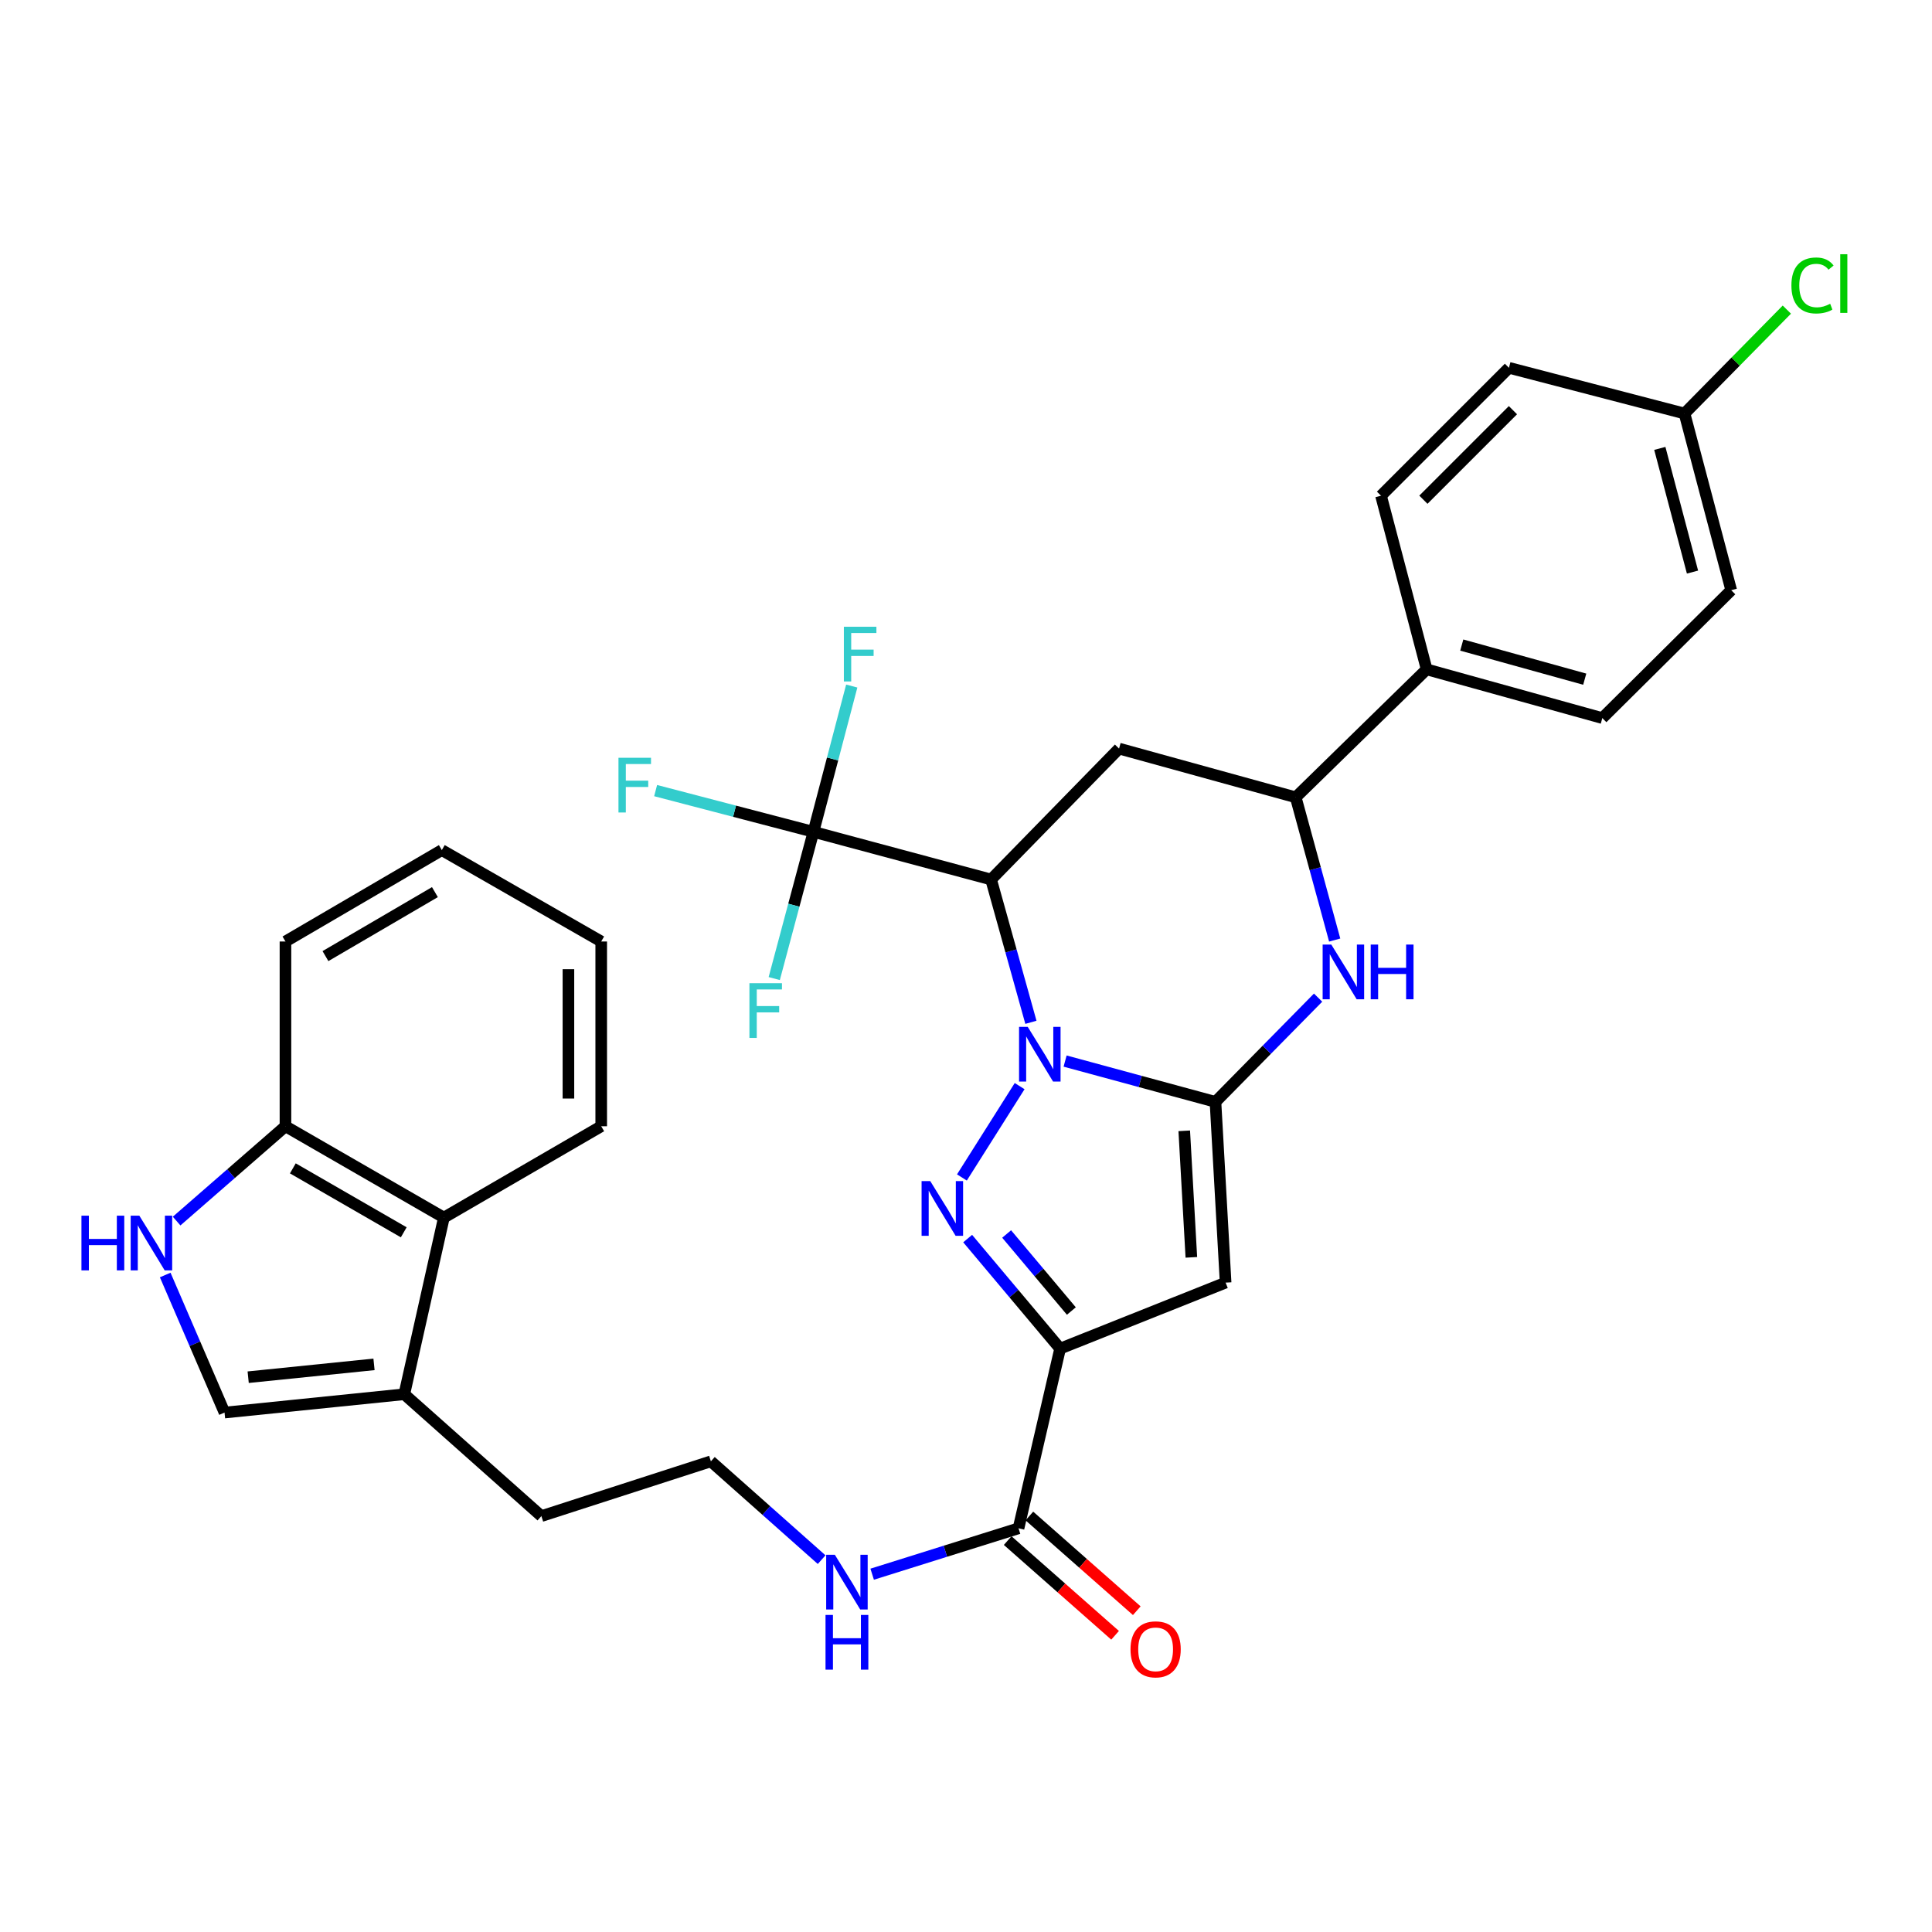 <?xml version='1.0' encoding='iso-8859-1'?>
<svg version='1.1' baseProfile='full'
              xmlns='http://www.w3.org/2000/svg'
                      xmlns:rdkit='http://www.rdkit.org/xml'
                      xmlns:xlink='http://www.w3.org/1999/xlink'
                  xml:space='preserve'
width='1000px' height='1000px' viewBox='0 0 1000 1000'>
<!-- END OF HEADER -->
<rect style='opacity:1.0;fill:#FFFFFF;stroke:none' width='1000' height='1000' x='0' y='0'> </rect>
<path class='bond-0' d='M 551.297,549.206 L 590.211,559.768' style='fill:none;fill-rule:evenodd;stroke:#0000FF;stroke-width:6px;stroke-linecap:butt;stroke-linejoin:miter;stroke-opacity:1' />
<path class='bond-0' d='M 590.211,559.768 L 629.124,570.33' style='fill:none;fill-rule:evenodd;stroke:#000000;stroke-width:6px;stroke-linecap:butt;stroke-linejoin:miter;stroke-opacity:1' />
<path class='bond-1' d='M 527.762,562.173 L 497.884,609.452' style='fill:none;fill-rule:evenodd;stroke:#0000FF;stroke-width:6px;stroke-linecap:butt;stroke-linejoin:miter;stroke-opacity:1' />
<path class='bond-3' d='M 533.598,529.145 L 523.293,492.192' style='fill:none;fill-rule:evenodd;stroke:#0000FF;stroke-width:6px;stroke-linecap:butt;stroke-linejoin:miter;stroke-opacity:1' />
<path class='bond-3' d='M 523.293,492.192 L 512.987,455.239' style='fill:none;fill-rule:evenodd;stroke:#000000;stroke-width:6px;stroke-linecap:butt;stroke-linejoin:miter;stroke-opacity:1' />
<path class='bond-4' d='M 629.124,570.33 L 634.376,663.883' style='fill:none;fill-rule:evenodd;stroke:#000000;stroke-width:6px;stroke-linecap:butt;stroke-linejoin:miter;stroke-opacity:1' />
<path class='bond-4' d='M 612.965,585.314 L 616.642,650.801' style='fill:none;fill-rule:evenodd;stroke:#000000;stroke-width:6px;stroke-linecap:butt;stroke-linejoin:miter;stroke-opacity:1' />
<path class='bond-5' d='M 629.124,570.33 L 655.682,543.352' style='fill:none;fill-rule:evenodd;stroke:#000000;stroke-width:6px;stroke-linecap:butt;stroke-linejoin:miter;stroke-opacity:1' />
<path class='bond-5' d='M 655.682,543.352 L 682.24,516.374' style='fill:none;fill-rule:evenodd;stroke:#0000FF;stroke-width:6px;stroke-linecap:butt;stroke-linejoin:miter;stroke-opacity:1' />
<path class='bond-2' d='M 500.862,641.088 L 524.789,669.567' style='fill:none;fill-rule:evenodd;stroke:#0000FF;stroke-width:6px;stroke-linecap:butt;stroke-linejoin:miter;stroke-opacity:1' />
<path class='bond-2' d='M 524.789,669.567 L 548.716,698.047' style='fill:none;fill-rule:evenodd;stroke:#000000;stroke-width:6px;stroke-linecap:butt;stroke-linejoin:miter;stroke-opacity:1' />
<path class='bond-2' d='M 521.036,638.713 L 537.785,658.649' style='fill:none;fill-rule:evenodd;stroke:#0000FF;stroke-width:6px;stroke-linecap:butt;stroke-linejoin:miter;stroke-opacity:1' />
<path class='bond-2' d='M 537.785,658.649 L 554.534,678.585' style='fill:none;fill-rule:evenodd;stroke:#000000;stroke-width:6px;stroke-linecap:butt;stroke-linejoin:miter;stroke-opacity:1' />
<path class='bond-9' d='M 548.716,698.047 L 527.188,791.044' style='fill:none;fill-rule:evenodd;stroke:#000000;stroke-width:6px;stroke-linecap:butt;stroke-linejoin:miter;stroke-opacity:1' />
<path class='bond-33' d='M 548.716,698.047 L 634.376,663.883' style='fill:none;fill-rule:evenodd;stroke:#000000;stroke-width:6px;stroke-linecap:butt;stroke-linejoin:miter;stroke-opacity:1' />
<path class='bond-6' d='M 512.987,455.239 L 421.037,430.561' style='fill:none;fill-rule:evenodd;stroke:#000000;stroke-width:6px;stroke-linecap:butt;stroke-linejoin:miter;stroke-opacity:1' />
<path class='bond-7' d='M 512.987,455.239 L 579.222,387.467' style='fill:none;fill-rule:evenodd;stroke:#000000;stroke-width:6px;stroke-linecap:butt;stroke-linejoin:miter;stroke-opacity:1' />
<path class='bond-34' d='M 690.834,486.565 L 680.748,449.628' style='fill:none;fill-rule:evenodd;stroke:#0000FF;stroke-width:6px;stroke-linecap:butt;stroke-linejoin:miter;stroke-opacity:1' />
<path class='bond-34' d='M 680.748,449.628 L 670.662,412.692' style='fill:none;fill-rule:evenodd;stroke:#000000;stroke-width:6px;stroke-linecap:butt;stroke-linejoin:miter;stroke-opacity:1' />
<path class='bond-18' d='M 421.037,430.561 L 430.949,392.832' style='fill:none;fill-rule:evenodd;stroke:#000000;stroke-width:6px;stroke-linecap:butt;stroke-linejoin:miter;stroke-opacity:1' />
<path class='bond-18' d='M 430.949,392.832 L 440.861,355.102' style='fill:none;fill-rule:evenodd;stroke:#33CCCC;stroke-width:6px;stroke-linecap:butt;stroke-linejoin:miter;stroke-opacity:1' />
<path class='bond-19' d='M 421.037,430.561 L 410.891,468.533' style='fill:none;fill-rule:evenodd;stroke:#000000;stroke-width:6px;stroke-linecap:butt;stroke-linejoin:miter;stroke-opacity:1' />
<path class='bond-19' d='M 410.891,468.533 L 400.744,506.505' style='fill:none;fill-rule:evenodd;stroke:#33CCCC;stroke-width:6px;stroke-linecap:butt;stroke-linejoin:miter;stroke-opacity:1' />
<path class='bond-20' d='M 421.037,430.561 L 380.193,419.885' style='fill:none;fill-rule:evenodd;stroke:#000000;stroke-width:6px;stroke-linecap:butt;stroke-linejoin:miter;stroke-opacity:1' />
<path class='bond-20' d='M 380.193,419.885 L 339.35,409.209' style='fill:none;fill-rule:evenodd;stroke:#33CCCC;stroke-width:6px;stroke-linecap:butt;stroke-linejoin:miter;stroke-opacity:1' />
<path class='bond-8' d='M 579.222,387.467 L 670.662,412.692' style='fill:none;fill-rule:evenodd;stroke:#000000;stroke-width:6px;stroke-linecap:butt;stroke-linejoin:miter;stroke-opacity:1' />
<path class='bond-15' d='M 670.662,412.692 L 738.434,346.457' style='fill:none;fill-rule:evenodd;stroke:#000000;stroke-width:6px;stroke-linecap:butt;stroke-linejoin:miter;stroke-opacity:1' />
<path class='bond-16' d='M 521.575,797.409 L 549.372,821.919' style='fill:none;fill-rule:evenodd;stroke:#000000;stroke-width:6px;stroke-linecap:butt;stroke-linejoin:miter;stroke-opacity:1' />
<path class='bond-16' d='M 549.372,821.919 L 577.169,846.428' style='fill:none;fill-rule:evenodd;stroke:#FF0000;stroke-width:6px;stroke-linecap:butt;stroke-linejoin:miter;stroke-opacity:1' />
<path class='bond-16' d='M 532.801,784.678 L 560.598,809.187' style='fill:none;fill-rule:evenodd;stroke:#000000;stroke-width:6px;stroke-linecap:butt;stroke-linejoin:miter;stroke-opacity:1' />
<path class='bond-16' d='M 560.598,809.187 L 588.395,833.697' style='fill:none;fill-rule:evenodd;stroke:#FF0000;stroke-width:6px;stroke-linecap:butt;stroke-linejoin:miter;stroke-opacity:1' />
<path class='bond-17' d='M 527.188,791.044 L 489.312,802.922' style='fill:none;fill-rule:evenodd;stroke:#000000;stroke-width:6px;stroke-linecap:butt;stroke-linejoin:miter;stroke-opacity:1' />
<path class='bond-17' d='M 489.312,802.922 L 451.436,814.801' style='fill:none;fill-rule:evenodd;stroke:#0000FF;stroke-width:6px;stroke-linecap:butt;stroke-linejoin:miter;stroke-opacity:1' />
<path class='bond-10' d='M 85.513,659.941 L 100.866,695.543' style='fill:none;fill-rule:evenodd;stroke:#0000FF;stroke-width:6px;stroke-linecap:butt;stroke-linejoin:miter;stroke-opacity:1' />
<path class='bond-10' d='M 100.866,695.543 L 116.219,731.145' style='fill:none;fill-rule:evenodd;stroke:#000000;stroke-width:6px;stroke-linecap:butt;stroke-linejoin:miter;stroke-opacity:1' />
<path class='bond-36' d='M 91.417,632.03 L 119.585,607.488' style='fill:none;fill-rule:evenodd;stroke:#0000FF;stroke-width:6px;stroke-linecap:butt;stroke-linejoin:miter;stroke-opacity:1' />
<path class='bond-36' d='M 119.585,607.488 L 147.752,582.947' style='fill:none;fill-rule:evenodd;stroke:#000000;stroke-width:6px;stroke-linecap:butt;stroke-linejoin:miter;stroke-opacity:1' />
<path class='bond-11' d='M 116.219,731.145 L 209.262,721.659' style='fill:none;fill-rule:evenodd;stroke:#000000;stroke-width:6px;stroke-linecap:butt;stroke-linejoin:miter;stroke-opacity:1' />
<path class='bond-11' d='M 128.454,712.836 L 193.584,706.196' style='fill:none;fill-rule:evenodd;stroke:#000000;stroke-width:6px;stroke-linecap:butt;stroke-linejoin:miter;stroke-opacity:1' />
<path class='bond-12' d='M 209.262,721.659 L 280.212,784.735' style='fill:none;fill-rule:evenodd;stroke:#000000;stroke-width:6px;stroke-linecap:butt;stroke-linejoin:miter;stroke-opacity:1' />
<path class='bond-13' d='M 209.262,721.659 L 229.753,630.228' style='fill:none;fill-rule:evenodd;stroke:#000000;stroke-width:6px;stroke-linecap:butt;stroke-linejoin:miter;stroke-opacity:1' />
<path class='bond-14' d='M 229.753,630.228 L 147.752,582.947' style='fill:none;fill-rule:evenodd;stroke:#000000;stroke-width:6px;stroke-linecap:butt;stroke-linejoin:miter;stroke-opacity:1' />
<path class='bond-14' d='M 208.975,637.84 L 151.574,604.743' style='fill:none;fill-rule:evenodd;stroke:#000000;stroke-width:6px;stroke-linecap:butt;stroke-linejoin:miter;stroke-opacity:1' />
<path class='bond-29' d='M 229.753,630.228 L 311.189,582.947' style='fill:none;fill-rule:evenodd;stroke:#000000;stroke-width:6px;stroke-linecap:butt;stroke-linejoin:miter;stroke-opacity:1' />
<path class='bond-30' d='M 147.752,582.947 L 147.752,487.319' style='fill:none;fill-rule:evenodd;stroke:#000000;stroke-width:6px;stroke-linecap:butt;stroke-linejoin:miter;stroke-opacity:1' />
<path class='bond-21' d='M 738.434,346.457 L 829.356,371.682' style='fill:none;fill-rule:evenodd;stroke:#000000;stroke-width:6px;stroke-linecap:butt;stroke-linejoin:miter;stroke-opacity:1' />
<path class='bond-21' d='M 756.61,333.885 L 820.256,351.542' style='fill:none;fill-rule:evenodd;stroke:#000000;stroke-width:6px;stroke-linecap:butt;stroke-linejoin:miter;stroke-opacity:1' />
<path class='bond-22' d='M 738.434,346.457 L 714.813,256.582' style='fill:none;fill-rule:evenodd;stroke:#000000;stroke-width:6px;stroke-linecap:butt;stroke-linejoin:miter;stroke-opacity:1' />
<path class='bond-27' d='M 425.275,807.273 L 396.616,781.826' style='fill:none;fill-rule:evenodd;stroke:#0000FF;stroke-width:6px;stroke-linecap:butt;stroke-linejoin:miter;stroke-opacity:1' />
<path class='bond-27' d='M 396.616,781.826 L 367.956,756.38' style='fill:none;fill-rule:evenodd;stroke:#000000;stroke-width:6px;stroke-linecap:butt;stroke-linejoin:miter;stroke-opacity:1' />
<path class='bond-24' d='M 829.356,371.682 L 896.072,305.484' style='fill:none;fill-rule:evenodd;stroke:#000000;stroke-width:6px;stroke-linecap:butt;stroke-linejoin:miter;stroke-opacity:1' />
<path class='bond-25' d='M 714.813,256.582 L 781.029,190.375' style='fill:none;fill-rule:evenodd;stroke:#000000;stroke-width:6px;stroke-linecap:butt;stroke-linejoin:miter;stroke-opacity:1' />
<path class='bond-25' d='M 736.746,258.654 L 783.098,212.309' style='fill:none;fill-rule:evenodd;stroke:#000000;stroke-width:6px;stroke-linecap:butt;stroke-linejoin:miter;stroke-opacity:1' />
<path class='bond-23' d='M 871.904,214.034 L 781.029,190.375' style='fill:none;fill-rule:evenodd;stroke:#000000;stroke-width:6px;stroke-linecap:butt;stroke-linejoin:miter;stroke-opacity:1' />
<path class='bond-26' d='M 871.904,214.034 L 898.386,187.145' style='fill:none;fill-rule:evenodd;stroke:#000000;stroke-width:6px;stroke-linecap:butt;stroke-linejoin:miter;stroke-opacity:1' />
<path class='bond-26' d='M 898.386,187.145 L 924.868,160.256' style='fill:none;fill-rule:evenodd;stroke:#00CC00;stroke-width:6px;stroke-linecap:butt;stroke-linejoin:miter;stroke-opacity:1' />
<path class='bond-35' d='M 871.904,214.034 L 896.072,305.484' style='fill:none;fill-rule:evenodd;stroke:#000000;stroke-width:6px;stroke-linecap:butt;stroke-linejoin:miter;stroke-opacity:1' />
<path class='bond-35' d='M 859.119,232.089 L 876.037,296.104' style='fill:none;fill-rule:evenodd;stroke:#000000;stroke-width:6px;stroke-linecap:butt;stroke-linejoin:miter;stroke-opacity:1' />
<path class='bond-28' d='M 367.956,756.38 L 280.212,784.735' style='fill:none;fill-rule:evenodd;stroke:#000000;stroke-width:6px;stroke-linecap:butt;stroke-linejoin:miter;stroke-opacity:1' />
<path class='bond-31' d='M 311.189,582.947 L 311.189,487.319' style='fill:none;fill-rule:evenodd;stroke:#000000;stroke-width:6px;stroke-linecap:butt;stroke-linejoin:miter;stroke-opacity:1' />
<path class='bond-31' d='M 294.215,568.603 L 294.215,501.663' style='fill:none;fill-rule:evenodd;stroke:#000000;stroke-width:6px;stroke-linecap:butt;stroke-linejoin:miter;stroke-opacity:1' />
<path class='bond-37' d='M 147.752,487.319 L 228.688,440.01' style='fill:none;fill-rule:evenodd;stroke:#000000;stroke-width:6px;stroke-linecap:butt;stroke-linejoin:miter;stroke-opacity:1' />
<path class='bond-37' d='M 168.458,494.877 L 225.113,461.76' style='fill:none;fill-rule:evenodd;stroke:#000000;stroke-width:6px;stroke-linecap:butt;stroke-linejoin:miter;stroke-opacity:1' />
<path class='bond-32' d='M 311.189,487.319 L 228.688,440.01' style='fill:none;fill-rule:evenodd;stroke:#000000;stroke-width:6px;stroke-linecap:butt;stroke-linejoin:miter;stroke-opacity:1' />
<path  class='atom-0' d='M 531.942 531.492
L 541.222 546.492
Q 542.142 547.972, 543.622 550.652
Q 545.102 553.332, 545.182 553.492
L 545.182 531.492
L 548.942 531.492
L 548.942 559.812
L 545.062 559.812
L 535.102 543.412
Q 533.942 541.492, 532.702 539.292
Q 531.502 537.092, 531.142 536.412
L 531.142 559.812
L 527.462 559.812
L 527.462 531.492
L 531.942 531.492
' fill='#0000FF'/>
<path  class='atom-2' d='M 481.493 611.325
L 490.773 626.325
Q 491.693 627.805, 493.173 630.485
Q 494.653 633.165, 494.733 633.325
L 494.733 611.325
L 498.493 611.325
L 498.493 639.645
L 494.613 639.645
L 484.653 623.245
Q 483.493 621.325, 482.253 619.125
Q 481.053 616.925, 480.693 616.245
L 480.693 639.645
L 477.013 639.645
L 477.013 611.325
L 481.493 611.325
' fill='#0000FF'/>
<path  class='atom-6' d='M 689.08 488.907
L 698.36 503.907
Q 699.28 505.387, 700.76 508.067
Q 702.24 510.747, 702.32 510.907
L 702.32 488.907
L 706.08 488.907
L 706.08 517.227
L 702.2 517.227
L 692.24 500.827
Q 691.08 498.907, 689.84 496.707
Q 688.64 494.507, 688.28 493.827
L 688.28 517.227
L 684.6 517.227
L 684.6 488.907
L 689.08 488.907
' fill='#0000FF'/>
<path  class='atom-6' d='M 709.48 488.907
L 713.32 488.907
L 713.32 500.947
L 727.8 500.947
L 727.8 488.907
L 731.64 488.907
L 731.64 517.227
L 727.8 517.227
L 727.8 504.147
L 713.32 504.147
L 713.32 517.227
L 709.48 517.227
L 709.48 488.907
' fill='#0000FF'/>
<path  class='atom-11' d='M 42.157 629.232
L 45.997 629.232
L 45.997 641.272
L 60.477 641.272
L 60.477 629.232
L 64.317 629.232
L 64.317 657.552
L 60.477 657.552
L 60.477 644.472
L 45.997 644.472
L 45.997 657.552
L 42.157 657.552
L 42.157 629.232
' fill='#0000FF'/>
<path  class='atom-11' d='M 72.117 629.232
L 81.397 644.232
Q 82.317 645.712, 83.797 648.392
Q 85.277 651.072, 85.357 651.232
L 85.357 629.232
L 89.117 629.232
L 89.117 657.552
L 85.237 657.552
L 75.277 641.152
Q 74.117 639.232, 72.877 637.032
Q 71.677 634.832, 71.317 634.152
L 71.317 657.552
L 67.637 657.552
L 67.637 629.232
L 72.117 629.232
' fill='#0000FF'/>
<path  class='atom-17' d='M 585.147 853.69
Q 585.147 846.89, 588.507 843.09
Q 591.867 839.29, 598.147 839.29
Q 604.427 839.29, 607.787 843.09
Q 611.147 846.89, 611.147 853.69
Q 611.147 860.57, 607.747 864.49
Q 604.347 868.37, 598.147 868.37
Q 591.907 868.37, 588.507 864.49
Q 585.147 860.61, 585.147 853.69
M 598.147 865.17
Q 602.467 865.17, 604.787 862.29
Q 607.147 859.37, 607.147 853.69
Q 607.147 848.13, 604.787 845.33
Q 602.467 842.49, 598.147 842.49
Q 593.827 842.49, 591.467 845.29
Q 589.147 848.09, 589.147 853.69
Q 589.147 859.41, 591.467 862.29
Q 593.827 865.17, 598.147 865.17
' fill='#FF0000'/>
<path  class='atom-18' d='M 432.109 804.739
L 441.389 819.739
Q 442.309 821.219, 443.789 823.899
Q 445.269 826.579, 445.349 826.739
L 445.349 804.739
L 449.109 804.739
L 449.109 833.059
L 445.229 833.059
L 435.269 816.659
Q 434.109 814.739, 432.869 812.539
Q 431.669 810.339, 431.309 809.659
L 431.309 833.059
L 427.629 833.059
L 427.629 804.739
L 432.109 804.739
' fill='#0000FF'/>
<path  class='atom-18' d='M 427.289 835.891
L 431.129 835.891
L 431.129 847.931
L 445.609 847.931
L 445.609 835.891
L 449.449 835.891
L 449.449 864.211
L 445.609 864.211
L 445.609 851.131
L 431.129 851.131
L 431.129 864.211
L 427.289 864.211
L 427.289 835.891
' fill='#0000FF'/>
<path  class='atom-19' d='M 436.785 324.404
L 453.625 324.404
L 453.625 327.644
L 440.585 327.644
L 440.585 336.244
L 452.185 336.244
L 452.185 339.524
L 440.585 339.524
L 440.585 352.724
L 436.785 352.724
L 436.785 324.404
' fill='#33CCCC'/>
<path  class='atom-20' d='M 387.901 508.898
L 404.741 508.898
L 404.741 512.138
L 391.701 512.138
L 391.701 520.738
L 403.301 520.738
L 403.301 524.018
L 391.701 524.018
L 391.701 537.218
L 387.901 537.218
L 387.901 508.898
' fill='#33CCCC'/>
<path  class='atom-21' d='M 320.12 392.223
L 336.96 392.223
L 336.96 395.463
L 323.92 395.463
L 323.92 404.063
L 335.52 404.063
L 335.52 407.343
L 323.92 407.343
L 323.92 420.543
L 320.12 420.543
L 320.12 392.223
' fill='#33CCCC'/>
<path  class='atom-27' d='M 927.228 147.752
Q 927.228 140.712, 930.508 137.032
Q 933.828 133.312, 940.108 133.312
Q 945.948 133.312, 949.068 137.432
L 946.428 139.592
Q 944.148 136.592, 940.108 136.592
Q 935.828 136.592, 933.548 139.472
Q 931.308 142.312, 931.308 147.752
Q 931.308 153.352, 933.628 156.232
Q 935.988 159.112, 940.548 159.112
Q 943.668 159.112, 947.308 157.232
L 948.428 160.232
Q 946.948 161.192, 944.708 161.752
Q 942.468 162.312, 939.988 162.312
Q 933.828 162.312, 930.508 158.552
Q 927.228 154.792, 927.228 147.752
' fill='#00CC00'/>
<path  class='atom-27' d='M 952.508 131.592
L 956.188 131.592
L 956.188 161.952
L 952.508 161.952
L 952.508 131.592
' fill='#00CC00'/>
</svg>
